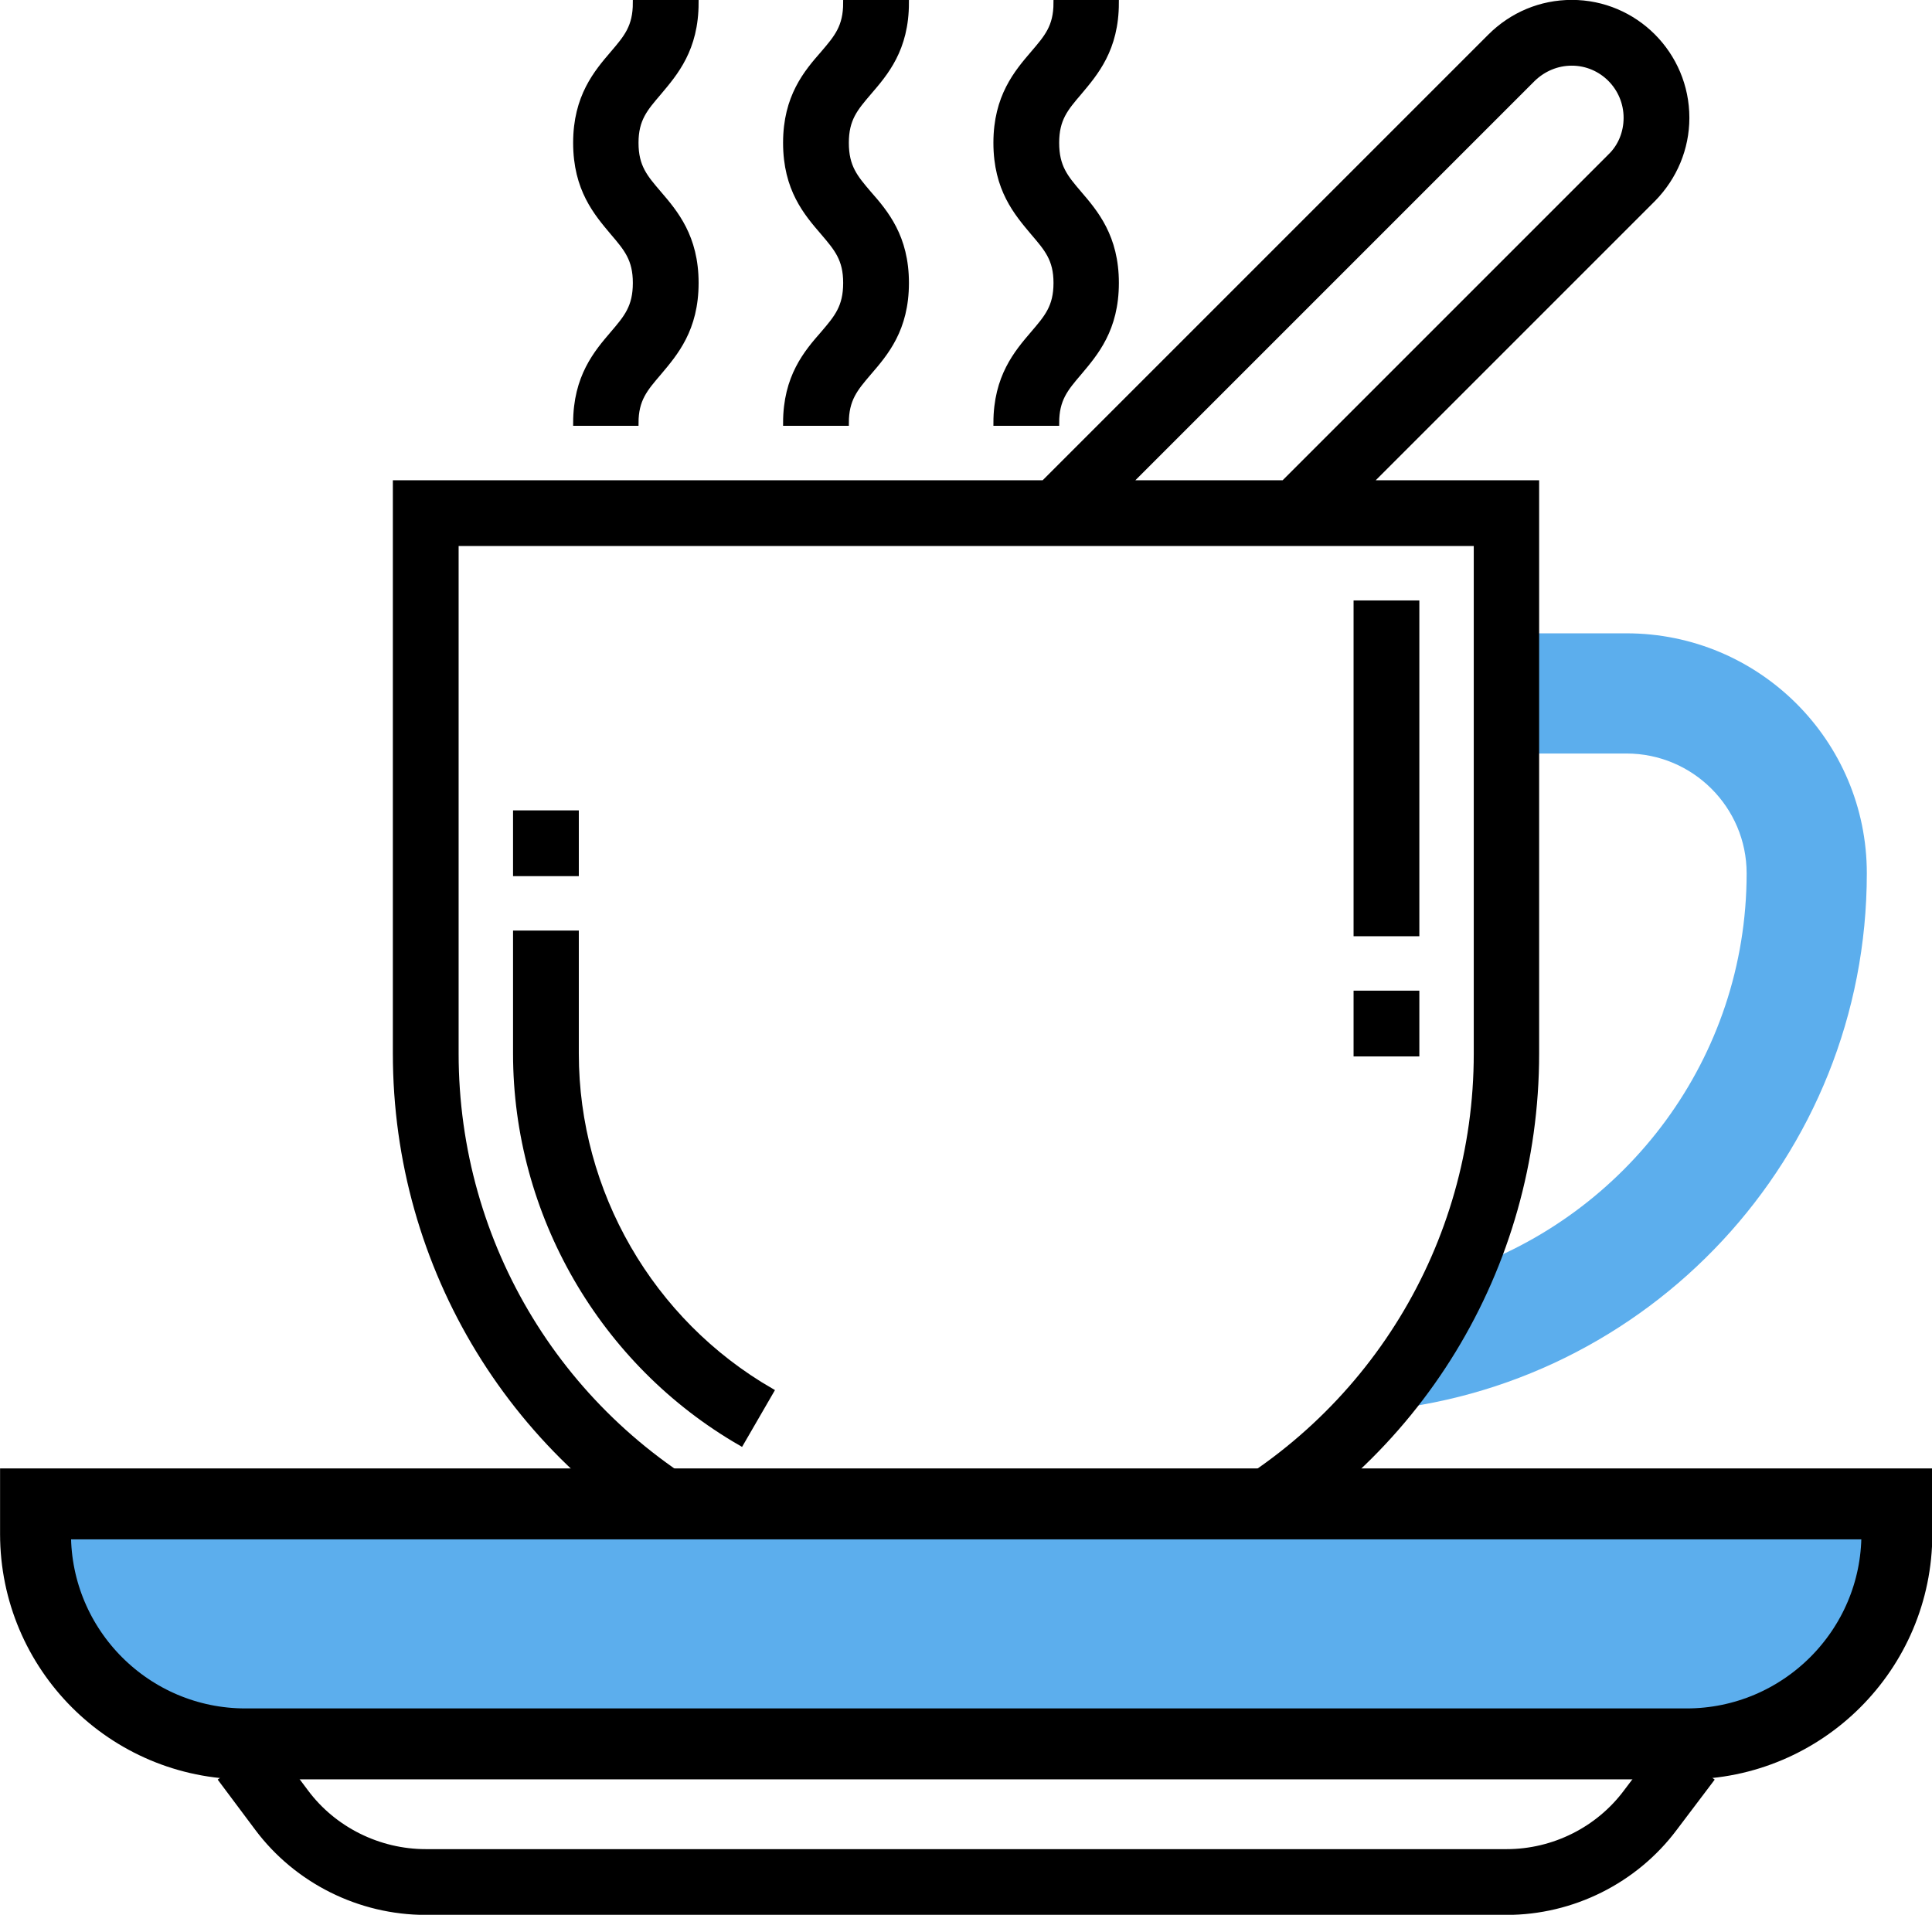 <?xml version="1.0" encoding="UTF-8"?> <!-- Creator: CorelDRAW X7 --> <svg xmlns="http://www.w3.org/2000/svg" xmlns:xlink="http://www.w3.org/1999/xlink" xml:space="preserve" width="136.233mm" height="135.02mm" style="shape-rendering:geometricPrecision; text-rendering:geometricPrecision; image-rendering:optimizeQuality; fill-rule:evenodd; clip-rule:evenodd" viewBox="0 0 4951 4907"> <defs> <style type="text/css"> <![CDATA[ .str1 {stroke:black;stroke-width:181.728} .str0 {stroke:black;stroke-width:14.538} .fil1 {fill:black} .fil0 {fill:#5CAEED} ]]> </style> </defs> <g id="Layer_x0020_1">  <path class="fil0" d="M3511 3617c712,-57 1273,-652 1273,-1379 0,-340 -276,-615 -616,-615l-308 0 0 308 308 0c170,0 308,138 308,307 0,474 -308,876 -734,1020l-231 359z"></path> <path class="fil1 str0" d="M3861 4900l-2770 0c-169,0 -330,-80 -431,-215l-92 -123 123 -93 92 123c72,97 188,154 308,154l2770 0c120,0 235,-57 307,-154l93 -123 123 93 -93 123c-101,135 -262,215 -430,215z"></path> <path class="fil1 str0" d="M1899 3698c-356,-205 -577,-588 -577,-998l0 -308 154 0 0 308c0,355 191,687 500,865l-77 133z"></path> <path class="fil1 str0" d="M4322 302c0,-163 -132,-295 -294,-295 -79,0 -153,31 -209,87l-1144 1144 -1661 0 0 1462c0,549 304,1047 794,1299l70 -137c-438,-225 -710,-671 -710,-1162l0 -1308 2616 0 0 1308c0,491 -273,937 -711,1162l71 137c489,-252 793,-750 793,-1299l0 -1462 -429 0 728 -728c55,-56 86,-130 86,-208l0 0zm-195 99l-837 837 -398 0 1036 -1036c27,-26 62,-41 100,-41 77,0 140,63 140,141 0,37 -14,73 -41,99l0 0z"></path> <path class="fil0 str1" d="M4322 4469l-3693 0c-297,0 -538,-241 -538,-538l0 -77 4770 0 0 77c0,297 -242,538 -539,538l0 0z"></path> <polygon class="fil1 str0" points="1322,2084 1476,2084 1476,2238 1322,2238 "></polygon> <path class="fil1 str0" d="M2707 1084l-154 0c0,-118 53,-180 95,-229 35,-41 59,-68 59,-130 0,-61 -24,-88 -59,-129 -42,-50 -95,-111 -95,-230 0,-118 53,-180 95,-229 35,-41 59,-68 59,-130l153 0c0,119 -53,180 -95,230 -35,41 -58,68 -58,129 0,62 23,89 58,130 42,49 95,111 95,229 0,119 -53,180 -95,230 -35,41 -58,68 -58,129z"></path> <path class="fil1 str0" d="M2168 1084l-154 0c0,-118 53,-180 96,-229 35,-41 58,-68 58,-130 0,-61 -23,-88 -58,-129 -43,-50 -96,-111 -96,-230 0,-118 53,-180 96,-229 35,-41 58,-68 58,-130l154 0c0,119 -53,180 -96,230 -35,41 -58,68 -58,129 0,62 23,89 58,130 43,49 96,111 96,229 0,119 -53,180 -96,230 -35,41 -58,68 -58,129l0 0z"></path> <path class="fil1 str0" d="M1629 1084l-153 0c0,-118 53,-180 95,-229 35,-41 58,-68 58,-130 0,-61 -23,-88 -58,-129 -42,-50 -95,-111 -95,-230 0,-118 53,-180 95,-229 35,-41 58,-68 58,-130l154 0c0,119 -53,180 -95,230 -35,41 -59,68 -59,129 0,62 24,89 59,130 42,49 95,111 95,229 0,119 -53,180 -95,230 -35,41 -59,68 -59,129l0 0z"></path> <polygon class="fil1 str0" points="3476,2546 3630,2546 3630,2700 3476,2700 "></polygon> <polygon class="fil1 str0" points="3476,1546 3630,1546 3630,2392 3476,2392 "></polygon> </g> </svg> 